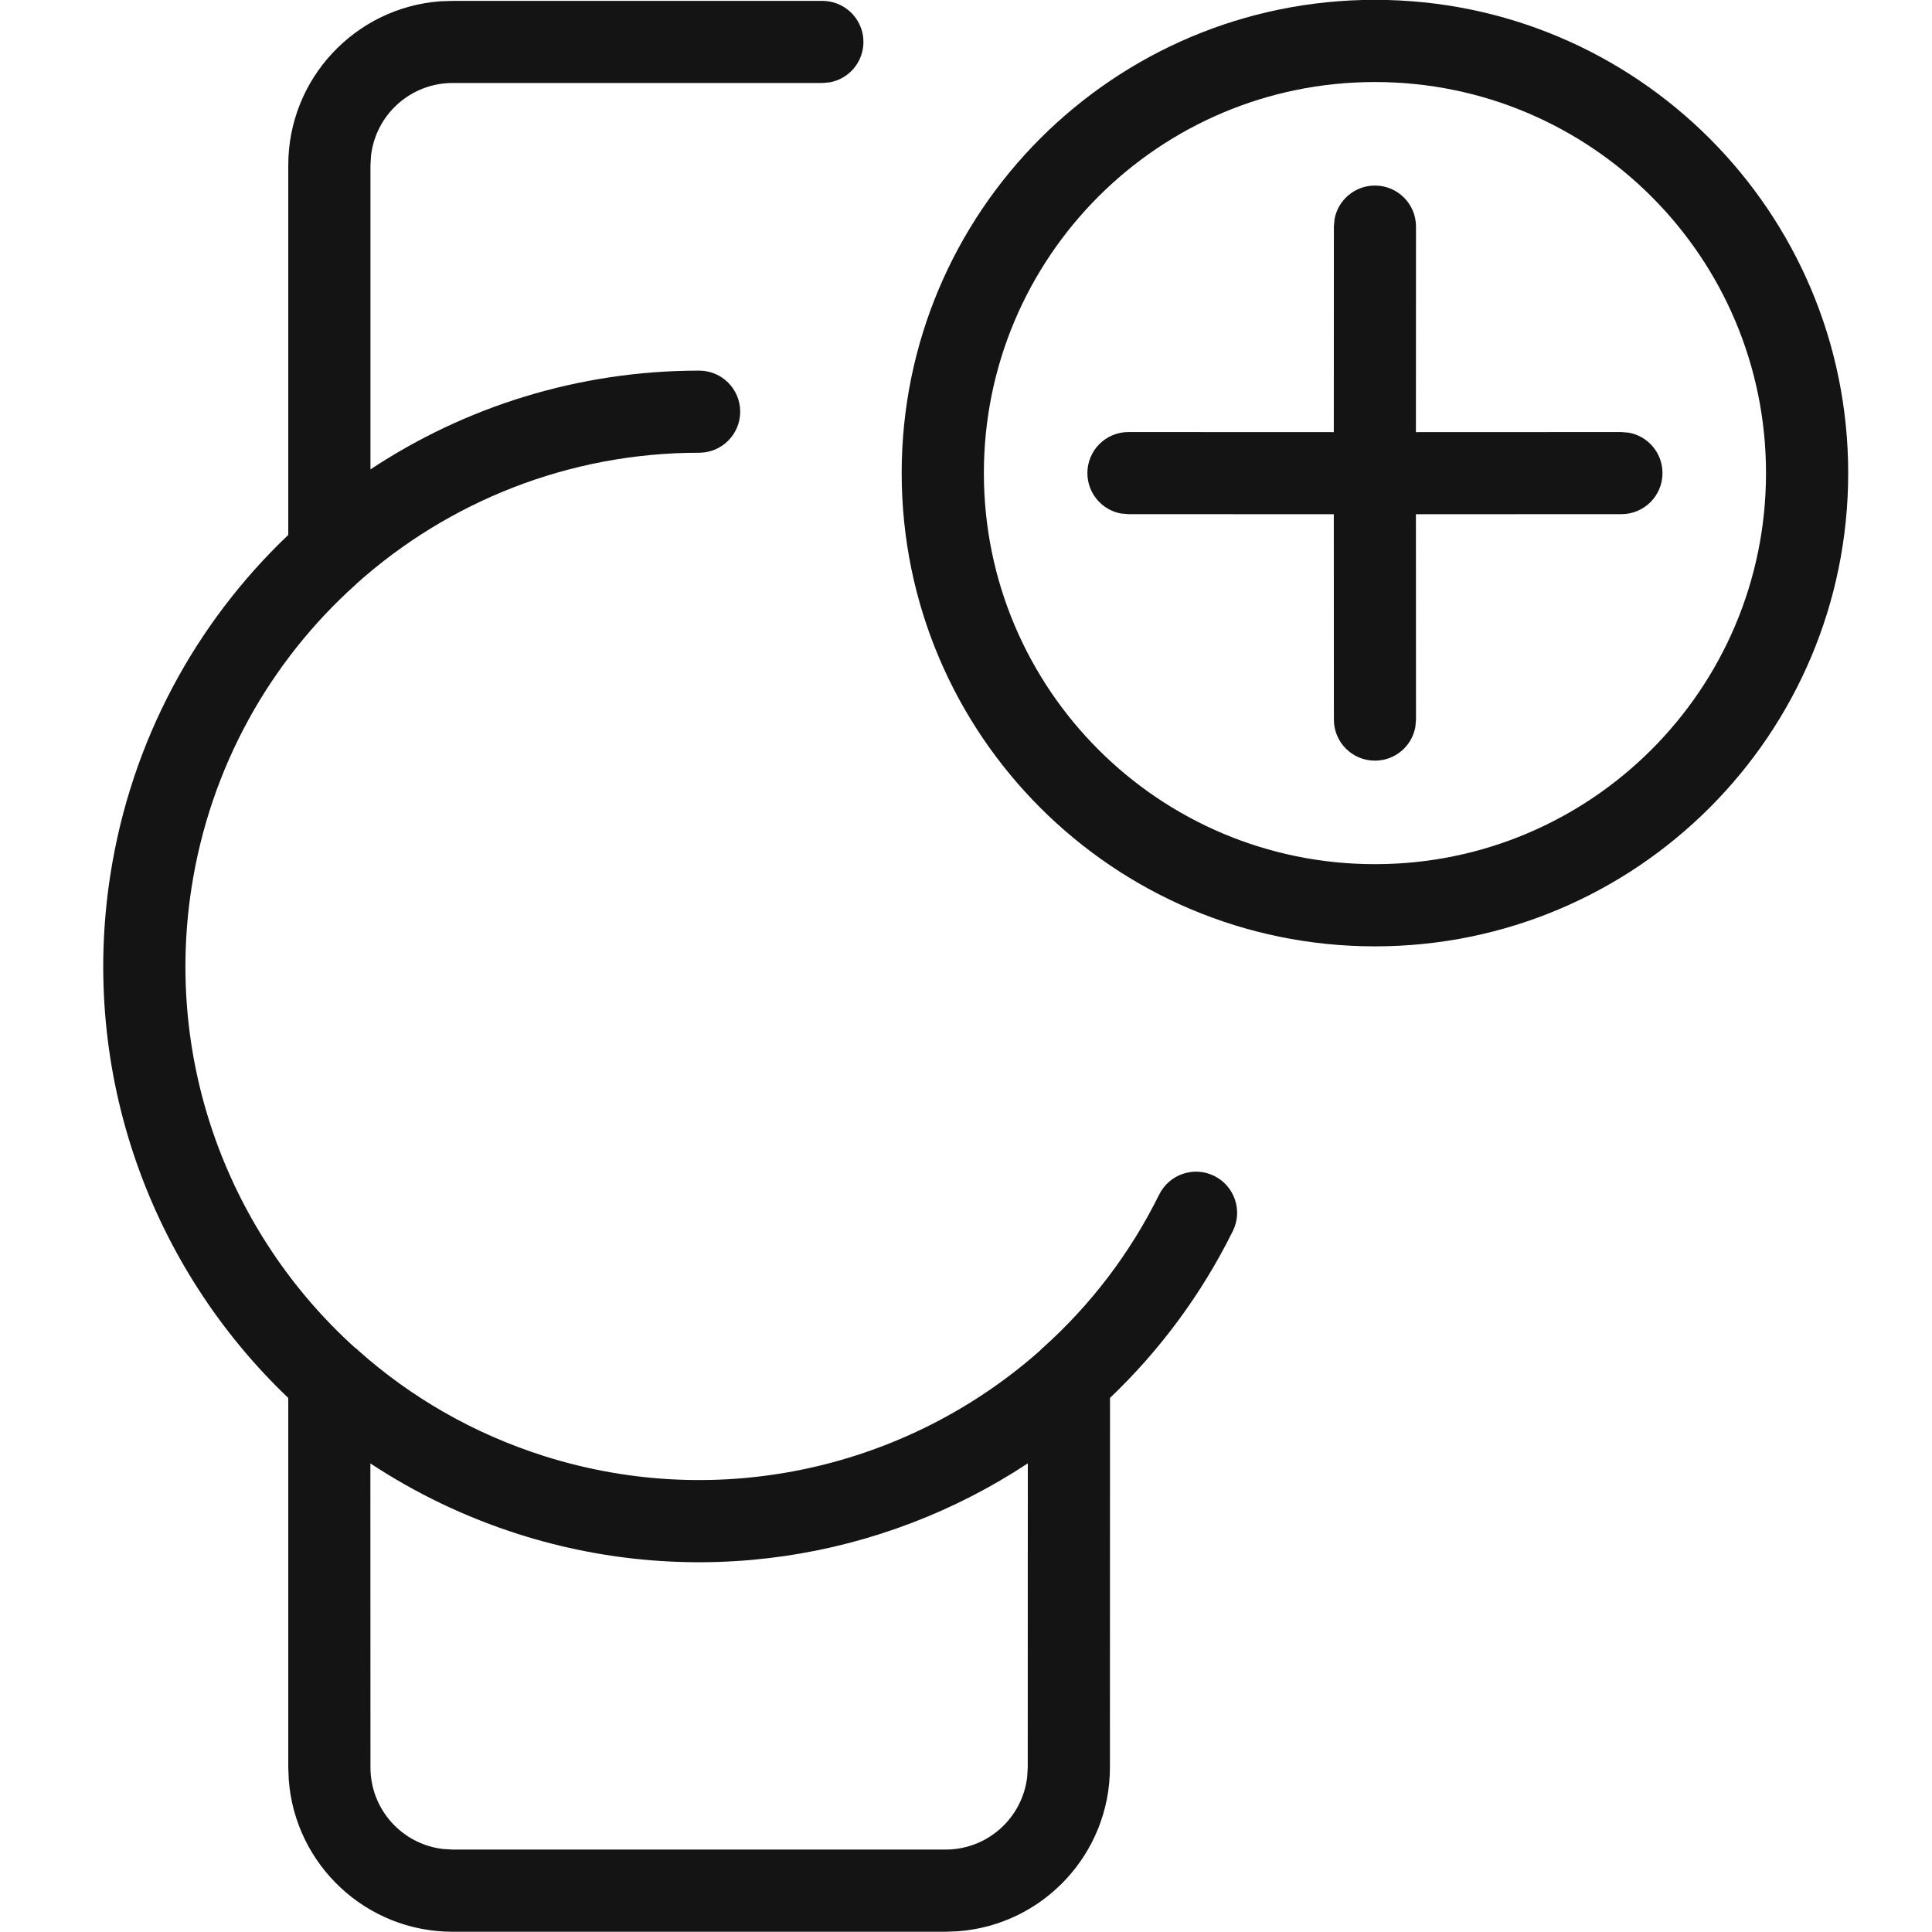 <?xml version="1.0" encoding="UTF-8"?>
<svg width="24px" height="24px" viewBox="0 0 24 24" version="1.1" xmlns="http://www.w3.org/2000/svg" xmlns:xlink="http://www.w3.org/1999/xlink">
    <title>ConnectDevice</title>
    <g id="ConnectDevice" stroke="none" stroke-width="1" fill="none" fill-rule="evenodd">
        <g transform="translate(1, -1)" fill-rule="nonzero" id="Group">
            <g transform="translate(11.206, 12.916) scale(-1, 1) rotate(-180) translate(-11.206, -12.916) translate(0.206, 0.416)">
                <path d="M9.01,0.419 C9.291,0.419 9.52,0.647 9.52,0.929 C9.52,1.18 9.339,1.388 9.101,1.431 L9.01,1.439 L4.417,1.439 C3.893,1.439 3.462,1.833 3.403,2.341 L3.396,2.46 L3.396,6.239 C4.572,5.46 5.98,5.012 7.479,5.012 C7.76,5.012 7.989,5.24 7.989,5.522 C7.989,5.804 7.76,6.032 7.479,6.032 C5.858,6.032 4.363,6.64 3.227,7.655 C3.222,7.661 3.216,7.667 3.21,7.672 C2.148,8.626 1.405,9.937 1.173,11.437 C0.836,13.617 1.648,15.741 3.197,17.144 C3.215,17.155 3.231,17.17 3.246,17.185 C3.896,17.765 4.675,18.217 5.551,18.495 C7.748,19.191 10.077,18.638 11.715,17.184 C11.728,17.168 11.743,17.154 11.759,17.142 C12.339,16.62 12.83,15.983 13.194,15.247 C13.32,14.994 13.626,14.891 13.878,15.016 C14.131,15.142 14.234,15.448 14.109,15.7 C13.715,16.495 13.195,17.19 12.583,17.773 L12.582,22.363 C12.582,23.439 11.749,24.321 10.693,24.399 L10.541,24.405 L4.417,24.405 C3.34,24.405 2.459,23.572 2.381,22.516 L2.375,22.363 L2.375,17.774 C0.668,16.147 -0.217,13.745 0.164,11.281 C0.422,9.613 1.225,8.147 2.375,7.053 L2.375,2.46 C2.375,1.384 3.208,0.502 4.264,0.424 L4.417,0.419 L9.01,0.419 Z M5.242,19.468 C4.575,19.256 3.956,18.957 3.395,18.587 L3.396,22.363 C3.396,22.887 3.79,23.318 4.298,23.377 L4.417,23.384 L10.541,23.384 C11.064,23.384 11.495,22.99 11.554,22.482 L11.561,22.363 L11.562,18.586 C9.749,19.783 7.439,20.164 5.242,19.468 Z" id="Combined-Shape" fill="#141414" transform="translate(7.119, 12.412) scale(-1, 1) rotate(-180) translate(-7.119, -12.412) "></path>
                <path d="M15.874,12.66 C19.121,12.66 21.753,15.292 21.753,18.539 C21.753,21.786 19.121,24.418 15.874,24.418 C12.627,24.418 9.995,21.786 9.995,18.539 C9.995,15.292 12.627,12.66 15.874,12.66 Z M15.874,13.681 C13.191,13.681 11.016,15.856 11.016,18.539 C11.016,21.222 13.191,23.397 15.874,23.397 C18.557,23.397 20.732,21.222 20.732,18.539 C20.732,15.856 18.557,13.681 15.874,13.681 Z M15.874,14.967 C16.125,14.967 16.333,15.147 16.376,15.385 L16.384,15.477 L16.383,18.028 L18.936,18.029 C19.218,18.029 19.446,18.257 19.446,18.539 C19.446,18.79 19.266,18.998 19.028,19.041 L18.936,19.049 L16.383,19.048 L16.384,21.601 C16.384,21.883 16.156,22.111 15.874,22.111 C15.624,22.111 15.415,21.931 15.372,21.693 L15.364,21.601 L15.363,19.048 L12.812,19.049 C12.53,19.049 12.302,18.821 12.302,18.539 C12.302,18.289 12.482,18.08 12.72,18.037 L12.812,18.029 L15.363,18.028 L15.364,15.477 C15.364,15.195 15.592,14.967 15.874,14.967 Z" id="Combined-Shape" fill="#141414"></path>
            </g>
        </g>
    </g>
</svg>